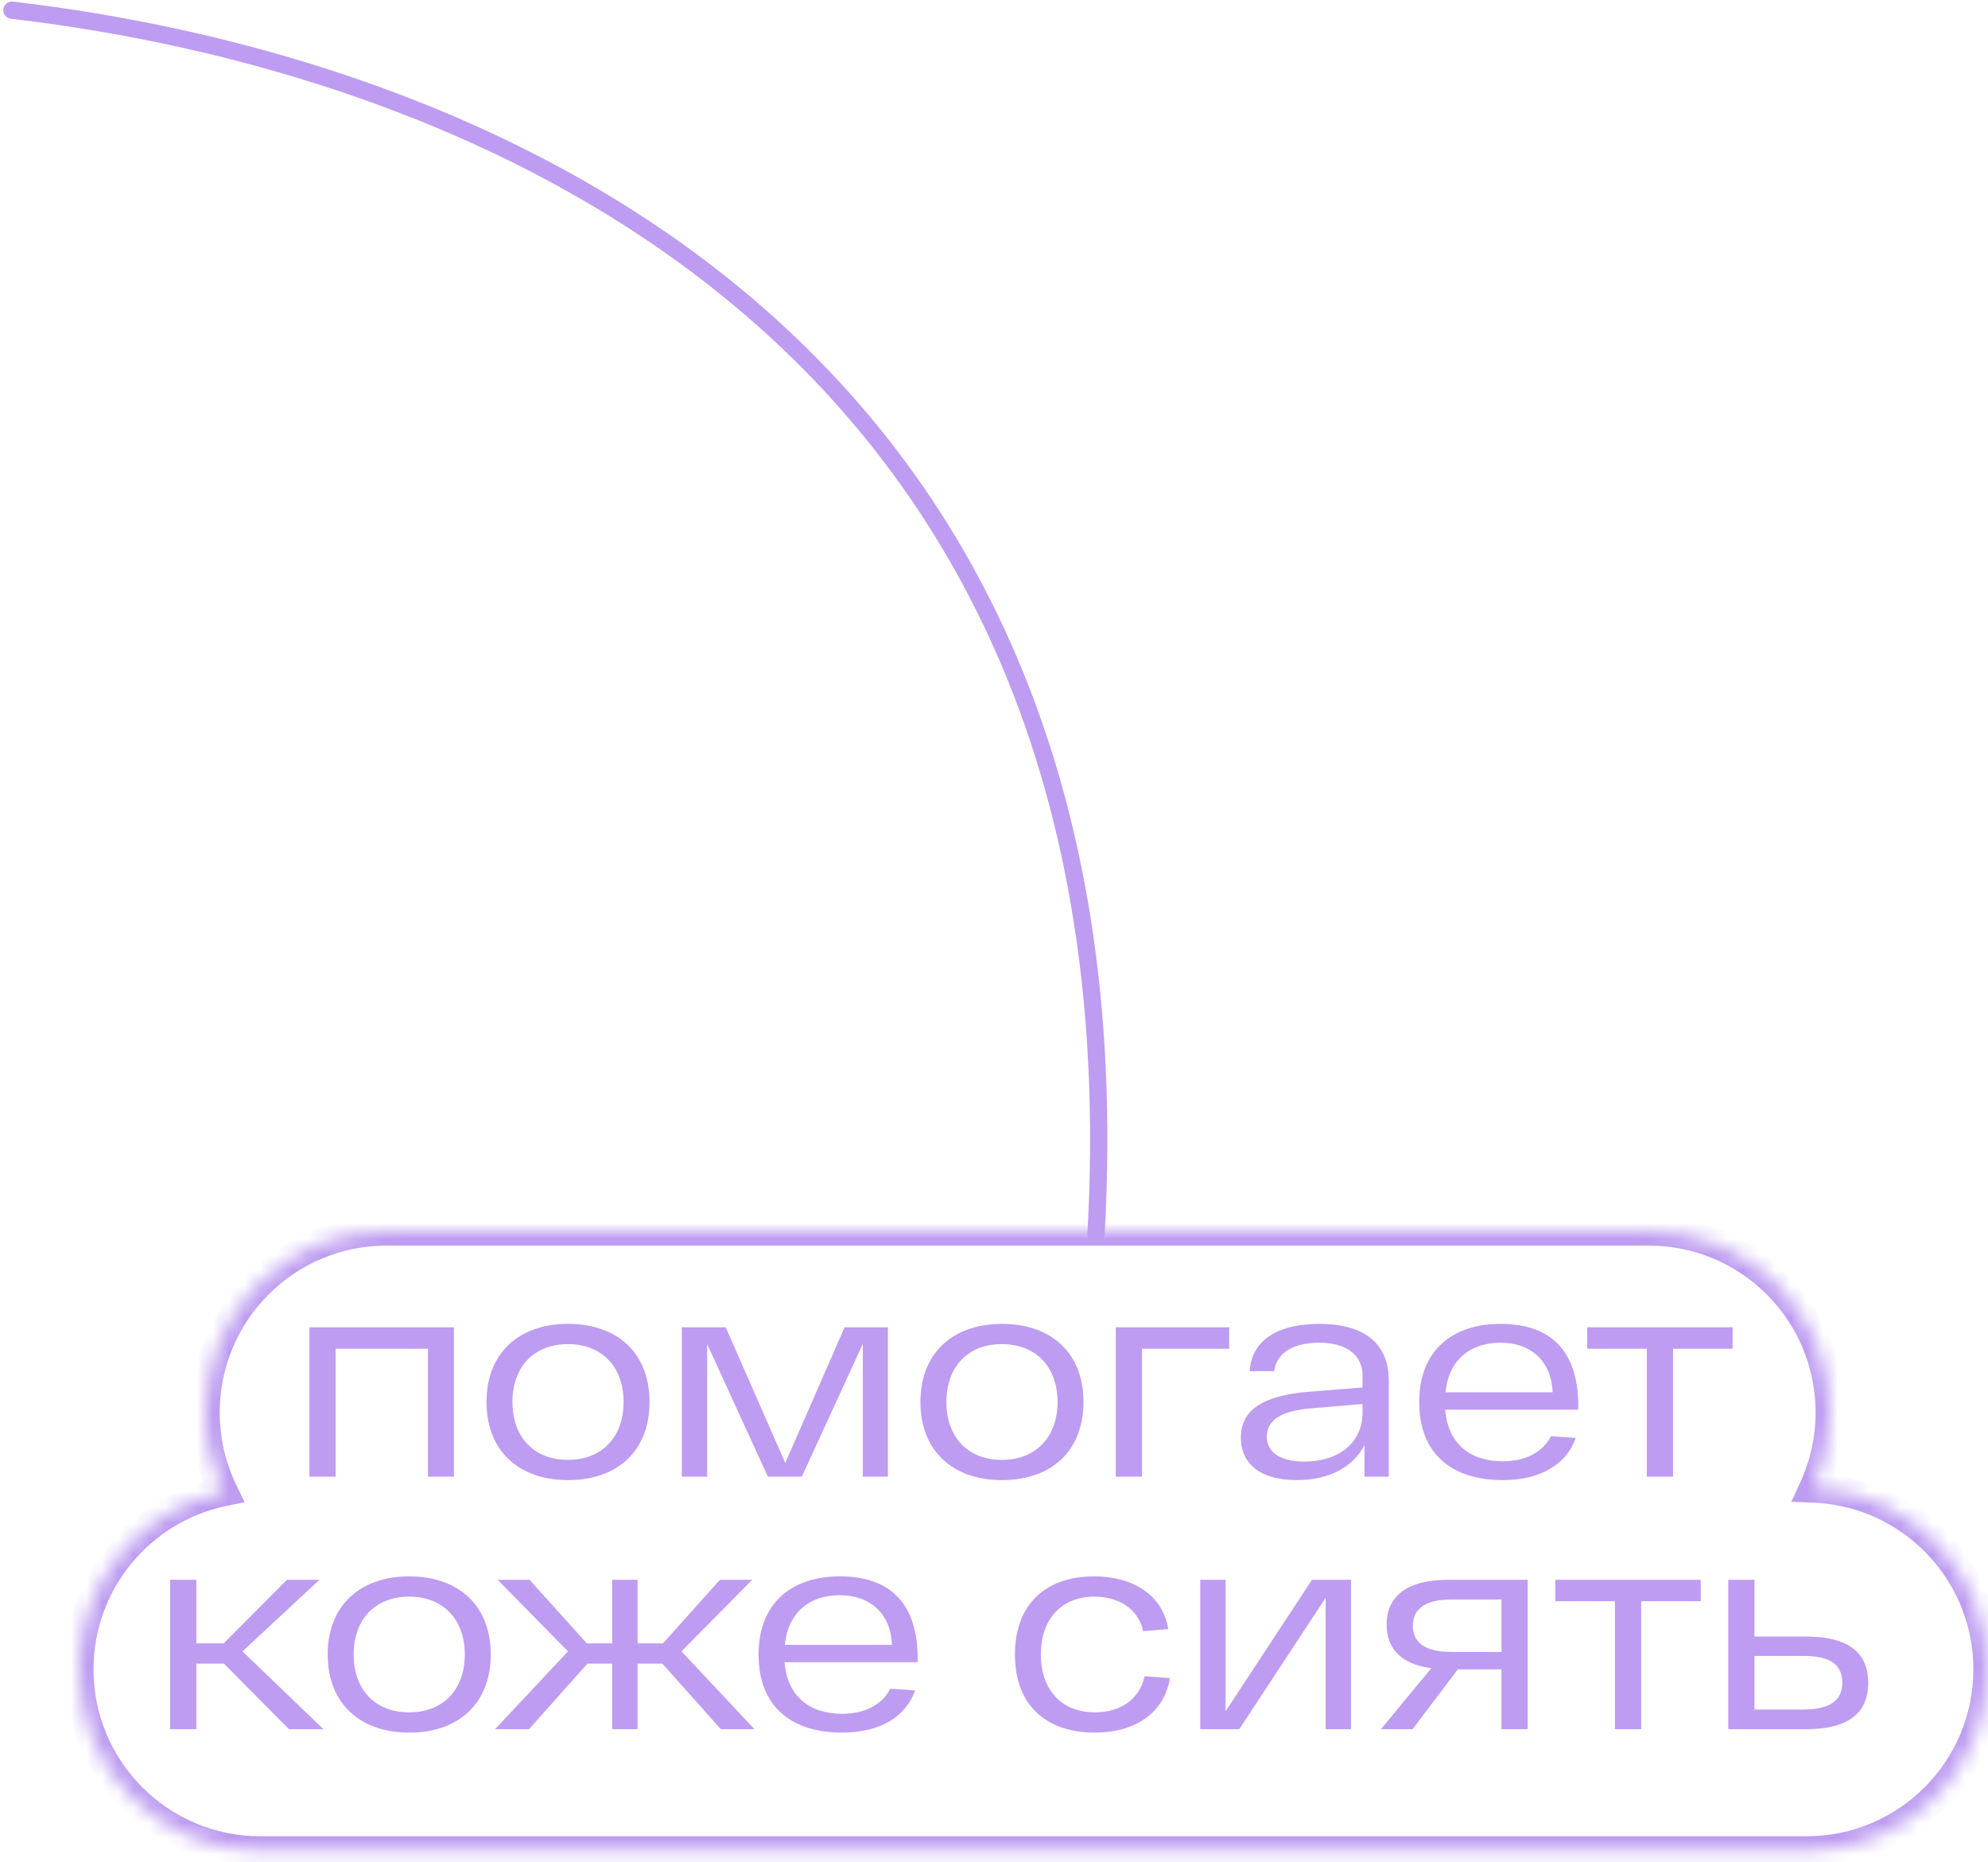 <?xml version="1.0" encoding="UTF-8"?> <svg xmlns="http://www.w3.org/2000/svg" width="126" height="118" viewBox="0 0 126 118" fill="none"><mask id="path-1-inside-1_540_7905" fill="white"><path fill-rule="evenodd" clip-rule="evenodd" d="M24.5 78C18.149 78 13 83.149 13 89.5C13 91.3 13.414 93.004 14.151 94.521C8.926 95.606 5 100.235 5 105.781C5 112.133 10.149 117.281 16.5 117.281H114.5C120.851 117.281 126 112.133 126 105.781C126 99.583 121.097 94.531 114.958 94.29C115.627 92.832 116 91.21 116 89.5C116 83.149 110.851 78 104.5 78H24.5Z"></path></mask><path d="M14.151 94.521L14.339 95.429L15.505 95.187L14.985 94.116L14.151 94.521ZM114.958 94.29L114.116 93.904L113.538 95.162L114.922 95.216L114.958 94.29ZM13.927 89.5C13.927 83.66 18.66 78.927 24.5 78.927V77.073C17.637 77.073 12.073 82.637 12.073 89.5H13.927ZM14.985 94.116C14.307 92.722 13.927 91.157 13.927 89.5H12.073C12.073 91.444 12.52 93.286 13.318 94.926L14.985 94.116ZM5.927 105.781C5.927 100.683 9.536 96.425 14.339 95.429L13.963 93.614C8.317 94.786 4.073 99.787 4.073 105.781H5.927ZM16.5 116.355C10.661 116.355 5.927 111.621 5.927 105.781H4.073C4.073 112.644 9.637 118.208 16.5 118.208V116.355ZM114.5 116.355H16.5V118.208H114.5V116.355ZM125.073 105.781C125.073 111.621 120.34 116.355 114.5 116.355V118.208C121.363 118.208 126.927 112.644 126.927 105.781H125.073ZM114.922 95.216C120.565 95.437 125.073 100.083 125.073 105.781H126.927C126.927 99.084 121.628 93.624 114.994 93.364L114.922 95.216ZM115.073 89.5C115.073 91.073 114.73 92.564 114.116 93.904L115.8 94.677C116.524 93.1 116.927 91.346 116.927 89.5H115.073ZM104.5 78.927C110.34 78.927 115.073 83.66 115.073 89.5H116.927C116.927 82.637 111.363 77.073 104.5 77.073V78.927ZM24.5 78.927H104.5V77.073H24.5V78.927Z" fill="#BD9CF1" mask="url(#path-1-inside-1_540_7905)"></path><path d="M19.61 84.105H28.769V93.571H27.125V85.46H21.272V93.571H19.61V84.105ZM30.835 88.838C30.835 85.731 32.894 83.888 36.001 83.888C39.127 83.888 41.168 85.731 41.168 88.838C41.168 91.945 39.127 93.788 36.001 93.788C32.894 93.788 30.835 91.945 30.835 88.838ZM32.479 88.838C32.479 91.042 33.815 92.505 36.001 92.505C38.169 92.505 39.524 91.042 39.524 88.838C39.524 86.634 38.169 85.171 36.001 85.171C33.815 85.171 32.479 86.634 32.479 88.838ZM53.53 84.105H56.276V93.571H54.686V85.153L50.82 93.571H48.67L44.822 85.171V93.571H43.215V84.105H45.996L49.772 92.704L53.53 84.105ZM58.338 88.838C58.338 85.731 60.397 83.888 63.504 83.888C66.63 83.888 68.671 85.731 68.671 88.838C68.671 91.945 66.63 93.788 63.504 93.788C60.397 93.788 58.338 91.945 58.338 88.838ZM59.982 88.838C59.982 91.042 61.319 92.505 63.504 92.505C65.672 92.505 67.027 91.042 67.027 88.838C67.027 86.634 65.672 85.171 63.504 85.171C61.319 85.171 59.982 86.634 59.982 88.838ZM77.907 84.105V85.46H72.38V93.571H70.718V84.105H77.907ZM83.612 83.888C86.502 83.888 88.02 85.153 88.02 87.483V93.571H86.484V91.566C85.78 92.921 84.298 93.788 82.203 93.788C79.692 93.788 78.644 92.596 78.644 91.096C78.644 89.308 80.107 88.423 82.962 88.188L86.358 87.917V87.14C86.358 86.02 85.527 85.081 83.612 85.081C82.094 85.081 80.92 85.641 80.758 86.887H79.204C79.349 84.737 81.246 83.888 83.612 83.888ZM82.654 92.614C85.003 92.614 86.358 91.295 86.358 89.507V88.965L83.16 89.236C81.263 89.38 80.288 89.958 80.288 91.024C80.288 91.909 80.993 92.614 82.654 92.614ZM100.032 89.091V89.326H91.595C91.776 91.512 93.203 92.596 95.245 92.596C96.78 92.596 97.828 91.945 98.297 91.006L99.869 91.115C99.309 92.74 97.701 93.788 95.245 93.788C92.083 93.788 89.951 92.18 89.951 88.838C89.951 85.514 92.119 83.888 95.1 83.888C98.225 83.888 100.032 85.532 100.032 89.091ZM95.1 85.081C93.221 85.081 91.83 86.129 91.614 88.224H98.406C98.334 86.291 97.069 85.081 95.1 85.081ZM109.813 84.105V85.46H106.038V93.571H104.376V85.46H100.6V84.105H109.813ZM18.314 109.571L14.195 105.416H12.443V109.571H10.78V100.105H12.443V104.134H14.177L18.187 100.105H20.247L15.369 104.64L20.5 109.571H18.314ZM20.77 104.838C20.77 101.731 22.83 99.888 25.937 99.888C29.062 99.888 31.103 101.731 31.103 104.838C31.103 107.945 29.062 109.788 25.937 109.788C22.83 109.788 20.77 107.945 20.77 104.838ZM22.414 104.838C22.414 107.042 23.751 108.505 25.937 108.505C28.105 108.505 29.459 107.042 29.459 104.838C29.459 102.634 28.105 101.171 25.937 101.171C23.751 101.171 22.414 102.634 22.414 104.838ZM45.686 109.571L41.983 105.416H40.411V109.571H38.803V105.416H37.232L33.528 109.571H31.378L36.003 104.64L31.541 100.105H33.564L37.195 104.134H38.803V100.105H40.411V104.134H42.019L45.632 100.105H47.673L43.193 104.64L47.818 109.571H45.686ZM58.16 105.091V105.326H49.723C49.904 107.512 51.331 108.596 53.372 108.596C54.908 108.596 55.956 107.945 56.425 107.006L57.997 107.114C57.437 108.74 55.829 109.788 53.372 109.788C50.211 109.788 48.079 108.18 48.079 104.838C48.079 101.514 50.247 99.888 53.228 99.888C56.353 99.888 58.16 101.532 58.16 105.091ZM53.228 101.081C51.349 101.081 49.958 102.129 49.741 104.224H56.534C56.461 102.291 55.197 101.081 53.228 101.081ZM74.154 106.338C73.775 108.596 71.878 109.788 69.403 109.788C66.314 109.788 64.327 108.054 64.327 104.838C64.327 101.623 66.314 99.888 69.349 99.888C71.734 99.888 73.685 101.009 74.046 103.23L72.456 103.357C72.131 101.894 70.849 101.171 69.349 101.171C67.344 101.171 65.971 102.526 65.971 104.838C65.971 107.151 67.344 108.505 69.403 108.505C70.975 108.505 72.222 107.711 72.547 106.211L74.154 106.338ZM83.153 100.105H85.628V109.571H84.02V101.243L78.547 109.571H76.072V100.105H77.68V108.433L83.153 100.105ZM91.786 100.105H96.826V109.571H95.164V105.778H92.4L89.528 109.571H87.522L90.72 105.705C88.805 105.452 87.884 104.459 87.884 102.941C87.884 101.171 89.148 100.105 91.786 100.105ZM91.984 104.676H95.164V101.352H91.984C90.268 101.352 89.546 102.002 89.546 103.014C89.546 104.043 90.268 104.676 91.984 104.676ZM107.793 100.105V101.46H104.018V109.571H102.356V101.46H98.58V100.105H107.793ZM114.452 103.7C117.324 103.7 118.408 104.856 118.408 106.627C118.408 108.415 117.324 109.571 114.452 109.571H109.538V100.105H111.2V103.7H114.452ZM114.307 108.325C116.114 108.325 116.764 107.656 116.764 106.627C116.764 105.561 116.114 104.929 114.307 104.929H111.2V108.325H114.307Z" fill="#BD9CF1"></path><path d="M0.755 0.646C28.612 3.883 72.718 20.133 69.468 78.167" stroke="#BD9CF1" stroke-width="1.095" stroke-linecap="round"></path></svg> 